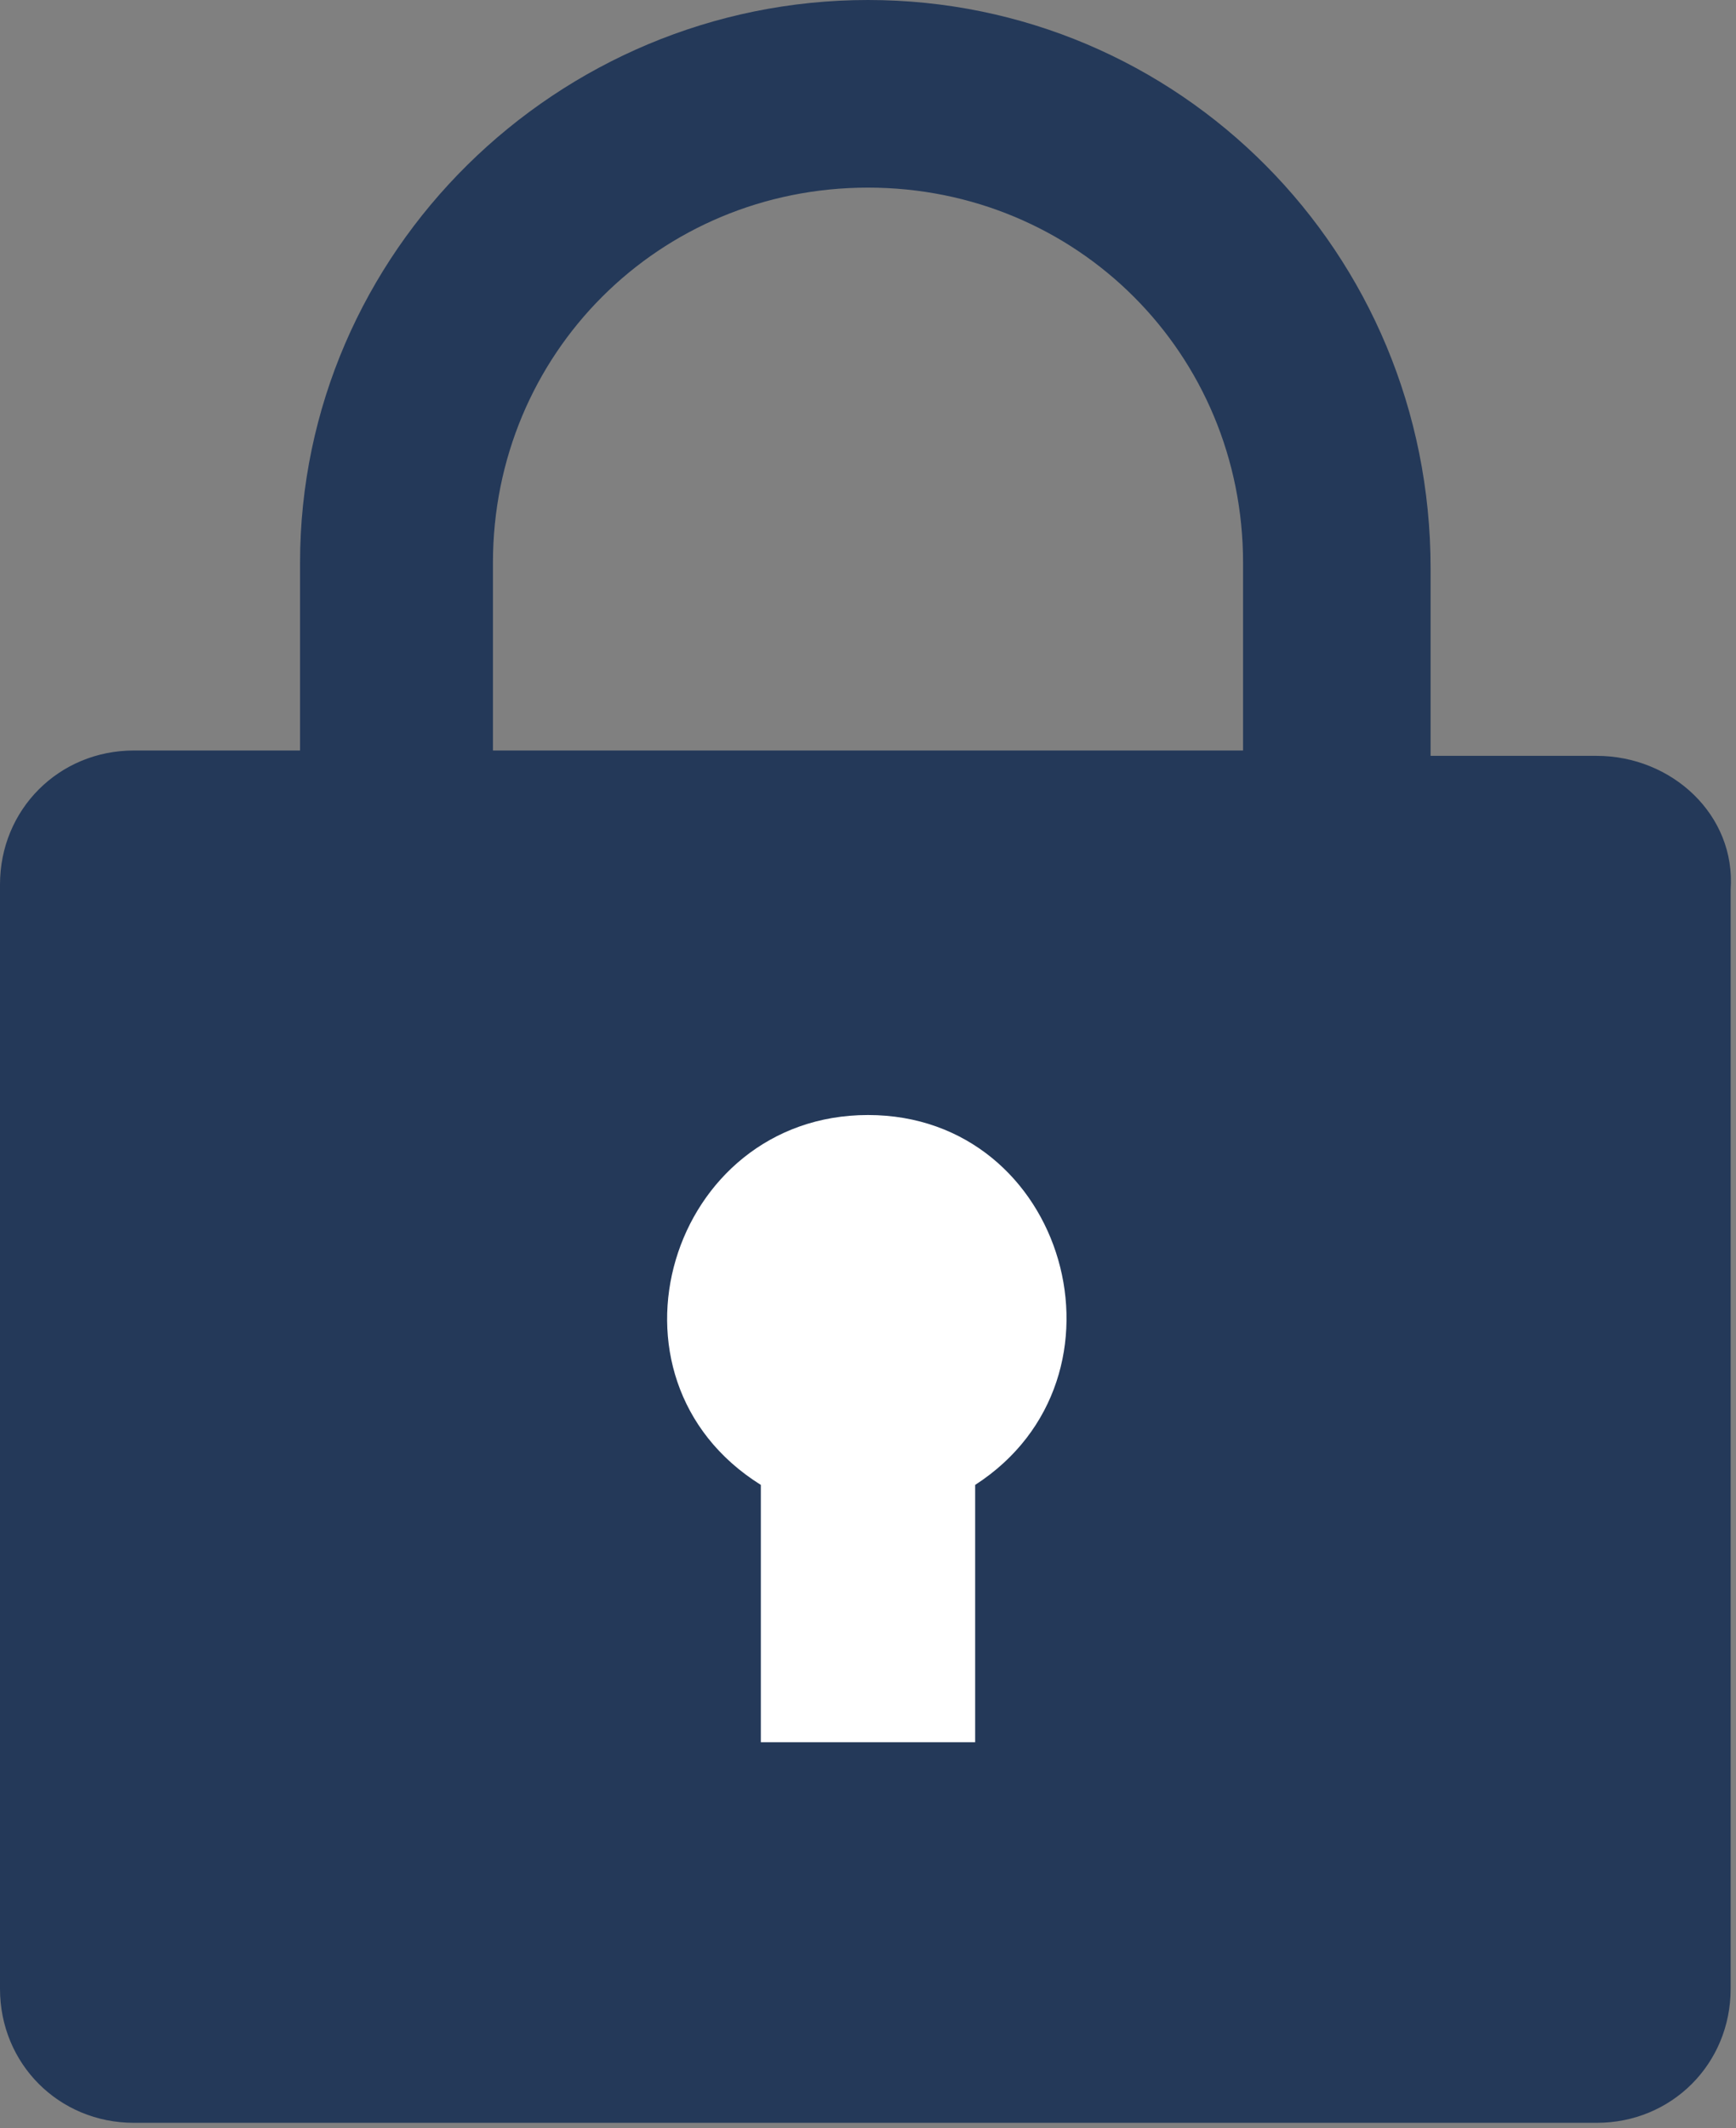 <?xml version="1.0" encoding="utf-8"?>
<!-- Generator: Adobe Illustrator 26.5.3, SVG Export Plug-In . SVG Version: 6.00 Build 0)  -->
<svg version="1.1" id="Layer_1" xmlns="http://www.w3.org/2000/svg" xmlns:xlink="http://www.w3.org/1999/xlink" x="0px" y="0px"
	 viewBox="0 0 32.4 39.7" style="enable-background:new 0 0 32.4 39.7;" xml:space="preserve">
<rect x="0" y="0" width="32.4" height="39.7" fill="#808080" stroke="none"/>
<style type="text/css">
	.st0{fill:#243959;}
	.st1{fill:#FFFFFF;}
</style>
<path class="st0" d="M29.8,14.1h-3.1v-3.5C26.7,4.7,22,0,16.2,0C10.4,0,5.6,4.7,5.6,10.5v3.5H2.5c-1.4,0-2.5,1.1-2.5,2.5v20.6
	c0,1.4,1.1,2.5,2.5,2.5h27.3c1.4,0,2.5-1.1,2.5-2.5V16.6C32.4,15.2,31.2,14.1,29.8,14.1z M9.2,10.5c0-3.9,3.1-7,7-7c3.9,0,7,3.1,7,7
	v3.5h-14V10.5z"/>
<path class="st1" d="M16.2,20.8c-3.7,0-5.2,4.9-2,6.9v4.8h4v-4.8C21.3,25.7,19.9,20.8,16.2,20.8z"/>
</svg>

